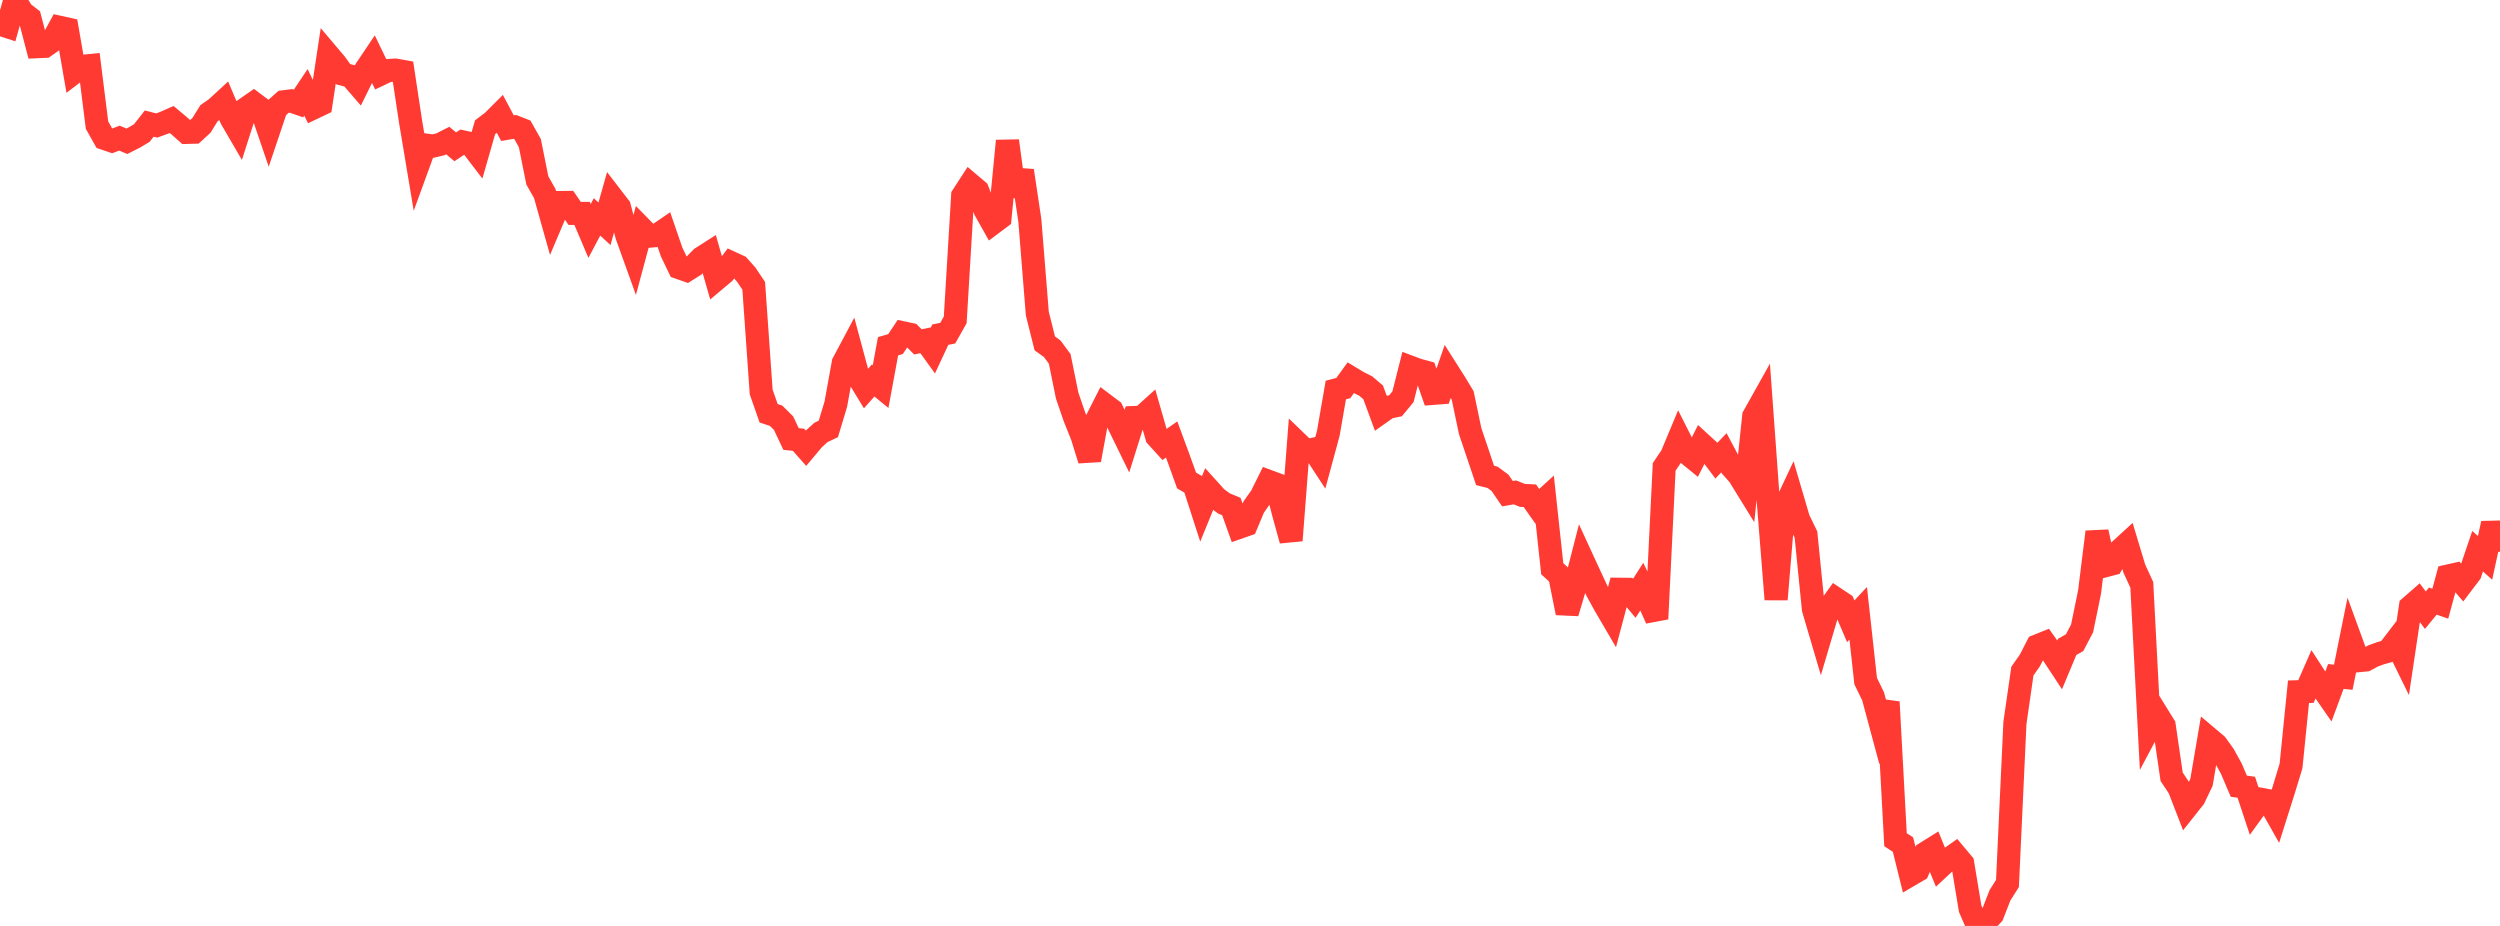 <?xml version="1.0" standalone="no"?>
<!DOCTYPE svg PUBLIC "-//W3C//DTD SVG 1.1//EN" "http://www.w3.org/Graphics/SVG/1.1/DTD/svg11.dtd">

<svg width="135" height="50" viewBox="0 0 135 50" preserveAspectRatio="none" 
  xmlns="http://www.w3.org/2000/svg"
  xmlns:xlink="http://www.w3.org/1999/xlink">


<polyline points="0.0, 1.305 0.403, 1.436 0.806, 0.0 1.209, 0.666 1.612, 0.977 2.015, 2.519 2.418, 2.501 2.821, 2.216 3.224, 1.477 3.627, 1.566 4.03, 3.892 4.433, 3.585 4.836, 3.544 5.239, 6.757 5.642, 7.475 6.045, 7.612 6.448, 7.459 6.851, 7.629 7.254, 7.425 7.657, 7.185 8.06, 6.672 8.463, 6.777 8.866, 6.63 9.269, 6.452 9.672, 6.79 10.075, 7.148 10.478, 7.137 10.881, 6.767 11.284, 6.116 11.687, 5.834 12.09, 5.462 12.493, 6.416 12.896, 7.108 13.299, 5.851 13.701, 5.571 14.104, 5.872 14.507, 7.055 14.91, 5.858 15.313, 5.498 15.716, 5.447 16.119, 5.588 16.522, 4.987 16.925, 5.825 17.328, 5.633 17.731, 2.973 18.134, 3.449 18.537, 4.01 18.94, 4.113 19.343, 4.579 19.746, 3.763 20.149, 3.163 20.552, 4 20.955, 3.809 21.358, 3.786 21.761, 3.859 22.164, 6.524 22.567, 8.937 22.97, 7.831 23.373, 7.889 23.776, 7.794 24.179, 7.59 24.582, 7.927 24.985, 7.661 25.388, 7.749 25.791, 8.276 26.194, 6.87 26.597, 6.565 27.0, 6.163 27.403, 6.921 27.806, 6.852 28.209, 7.01 28.612, 7.726 29.015, 9.74 29.418, 10.453 29.821, 11.886 30.224, 10.938 30.627, 10.933 31.03, 11.523 31.433, 11.525 31.836, 12.474 32.239, 11.712 32.642, 12.084 33.045, 10.659 33.448, 11.182 33.851, 12.723 34.254, 13.842 34.657, 12.343 35.06, 12.755 35.463, 12.715 35.866, 12.439 36.269, 13.612 36.672, 14.452 37.075, 14.593 37.478, 14.34 37.881, 13.926 38.284, 13.669 38.687, 15.073 39.09, 14.735 39.493, 14.195 39.896, 14.38 40.299, 14.834 40.701, 15.436 41.104, 21.168 41.507, 22.318 41.91, 22.45 42.313, 22.853 42.716, 23.706 43.119, 23.747 43.522, 24.202 43.925, 23.721 44.328, 23.353 44.731, 23.161 45.134, 21.824 45.537, 19.602 45.94, 18.844 46.343, 20.34 46.746, 21.002 47.149, 20.547 47.552, 20.877 47.955, 18.697 48.358, 18.581 48.761, 17.974 49.164, 18.06 49.567, 18.461 49.97, 18.377 50.373, 18.936 50.776, 18.071 51.179, 17.991 51.582, 17.272 51.985, 10.571 52.388, 9.95 52.791, 10.291 53.194, 11.345 53.597, 12.062 54.0, 11.76 54.403, 7.607 54.806, 10.577 55.209, 9.217 55.612, 11.907 56.015, 16.932 56.418, 18.543 56.821, 18.834 57.224, 19.378 57.627, 21.363 58.03, 22.538 58.433, 23.544 58.836, 24.84 59.239, 22.643 59.642, 21.849 60.045, 22.152 60.448, 23.004 60.851, 23.829 61.254, 22.547 61.657, 22.531 62.06, 22.167 62.463, 23.571 62.866, 24.015 63.269, 23.733 63.672, 24.825 64.075, 25.947 64.478, 26.18 64.881, 27.427 65.284, 26.44 65.687, 26.886 66.09, 27.184 66.493, 27.352 66.896, 28.48 67.299, 28.339 67.701, 27.378 68.104, 26.808 68.507, 25.996 68.91, 26.146 69.313, 27.724 69.716, 29.182 70.119, 23.97 70.522, 24.358 70.925, 24.263 71.328, 24.878 71.731, 23.388 72.134, 21.061 72.537, 20.956 72.94, 20.399 73.343, 20.643 73.746, 20.844 74.149, 21.186 74.552, 22.28 74.955, 21.995 75.358, 21.912 75.761, 21.426 76.164, 19.831 76.567, 19.982 76.97, 20.091 77.373, 21.242 77.776, 21.211 78.179, 20.054 78.582, 20.689 78.985, 21.355 79.388, 23.279 79.791, 24.473 80.194, 25.673 80.597, 25.774 81.0, 26.07 81.403, 26.66 81.806, 26.589 82.209, 26.751 82.612, 26.77 83.015, 27.34 83.418, 26.973 83.821, 30.711 84.224, 31.081 84.627, 33.096 85.03, 31.743 85.433, 30.173 85.836, 31.048 86.239, 31.913 86.642, 32.647 87.045, 33.337 87.448, 31.82 87.851, 31.824 88.254, 32.307 88.657, 31.676 89.06, 32.522 89.463, 33.418 89.866, 25.212 90.269, 24.612 90.672, 23.648 91.075, 24.447 91.478, 24.774 91.881, 23.97 92.284, 24.339 92.687, 24.875 93.09, 24.45 93.493, 25.206 93.896, 25.659 94.299, 26.312 94.701, 22.48 95.104, 21.76 95.507, 27.315 95.91, 32.366 96.313, 27.52 96.716, 26.664 97.119, 28.038 97.522, 28.868 97.925, 32.888 98.328, 34.256 98.731, 32.896 99.134, 32.336 99.537, 32.604 99.94, 33.549 100.343, 33.118 100.746, 36.778 101.149, 37.607 101.552, 39.106 101.955, 37.908 102.358, 45.346 102.761, 45.607 103.164, 47.235 103.567, 46.999 103.97, 46.072 104.373, 45.821 104.776, 46.807 105.179, 46.43 105.582, 46.146 105.985, 46.626 106.388, 49.066 106.791, 50.0 107.194, 49.808 107.597, 49.378 108.0, 48.345 108.403, 47.707 108.806, 39.037 109.209, 36.241 109.612, 35.666 110.015, 34.879 110.418, 34.716 110.821, 35.284 111.224, 35.897 111.627, 34.933 112.03, 34.703 112.433, 33.932 112.836, 31.971 113.239, 28.724 113.642, 30.558 114.045, 30.452 114.448, 29.741 114.851, 29.371 115.254, 30.707 115.657, 31.582 116.06, 39.294 116.463, 38.536 116.866, 39.188 117.269, 41.947 117.672, 42.552 118.075, 43.593 118.478, 43.085 118.881, 42.243 119.284, 39.875 119.687, 40.216 120.09, 40.777 120.493, 41.509 120.896, 42.455 121.299, 42.51 121.701, 43.724 122.104, 43.166 122.507, 43.242 122.91, 43.956 123.313, 42.682 123.716, 41.358 124.119, 37.354 124.522, 37.342 124.925, 36.42 125.328, 37.039 125.731, 37.619 126.134, 36.53 126.537, 36.571 126.94, 34.573 127.343, 35.677 127.746, 35.638 128.149, 35.42 128.552, 35.273 128.955, 35.16 129.358, 34.634 129.761, 35.457 130.164, 32.764 130.567, 32.412 130.97, 32.95 131.373, 32.46 131.776, 32.599 132.179, 31.11 132.582, 31.019 132.985, 31.486 133.388, 30.956 133.791, 29.766 134.194, 30.125 134.597, 28.263 135.0, 29.785" fill="none" stroke="#ff3a33" stroke-width="1.25"/>

</svg>